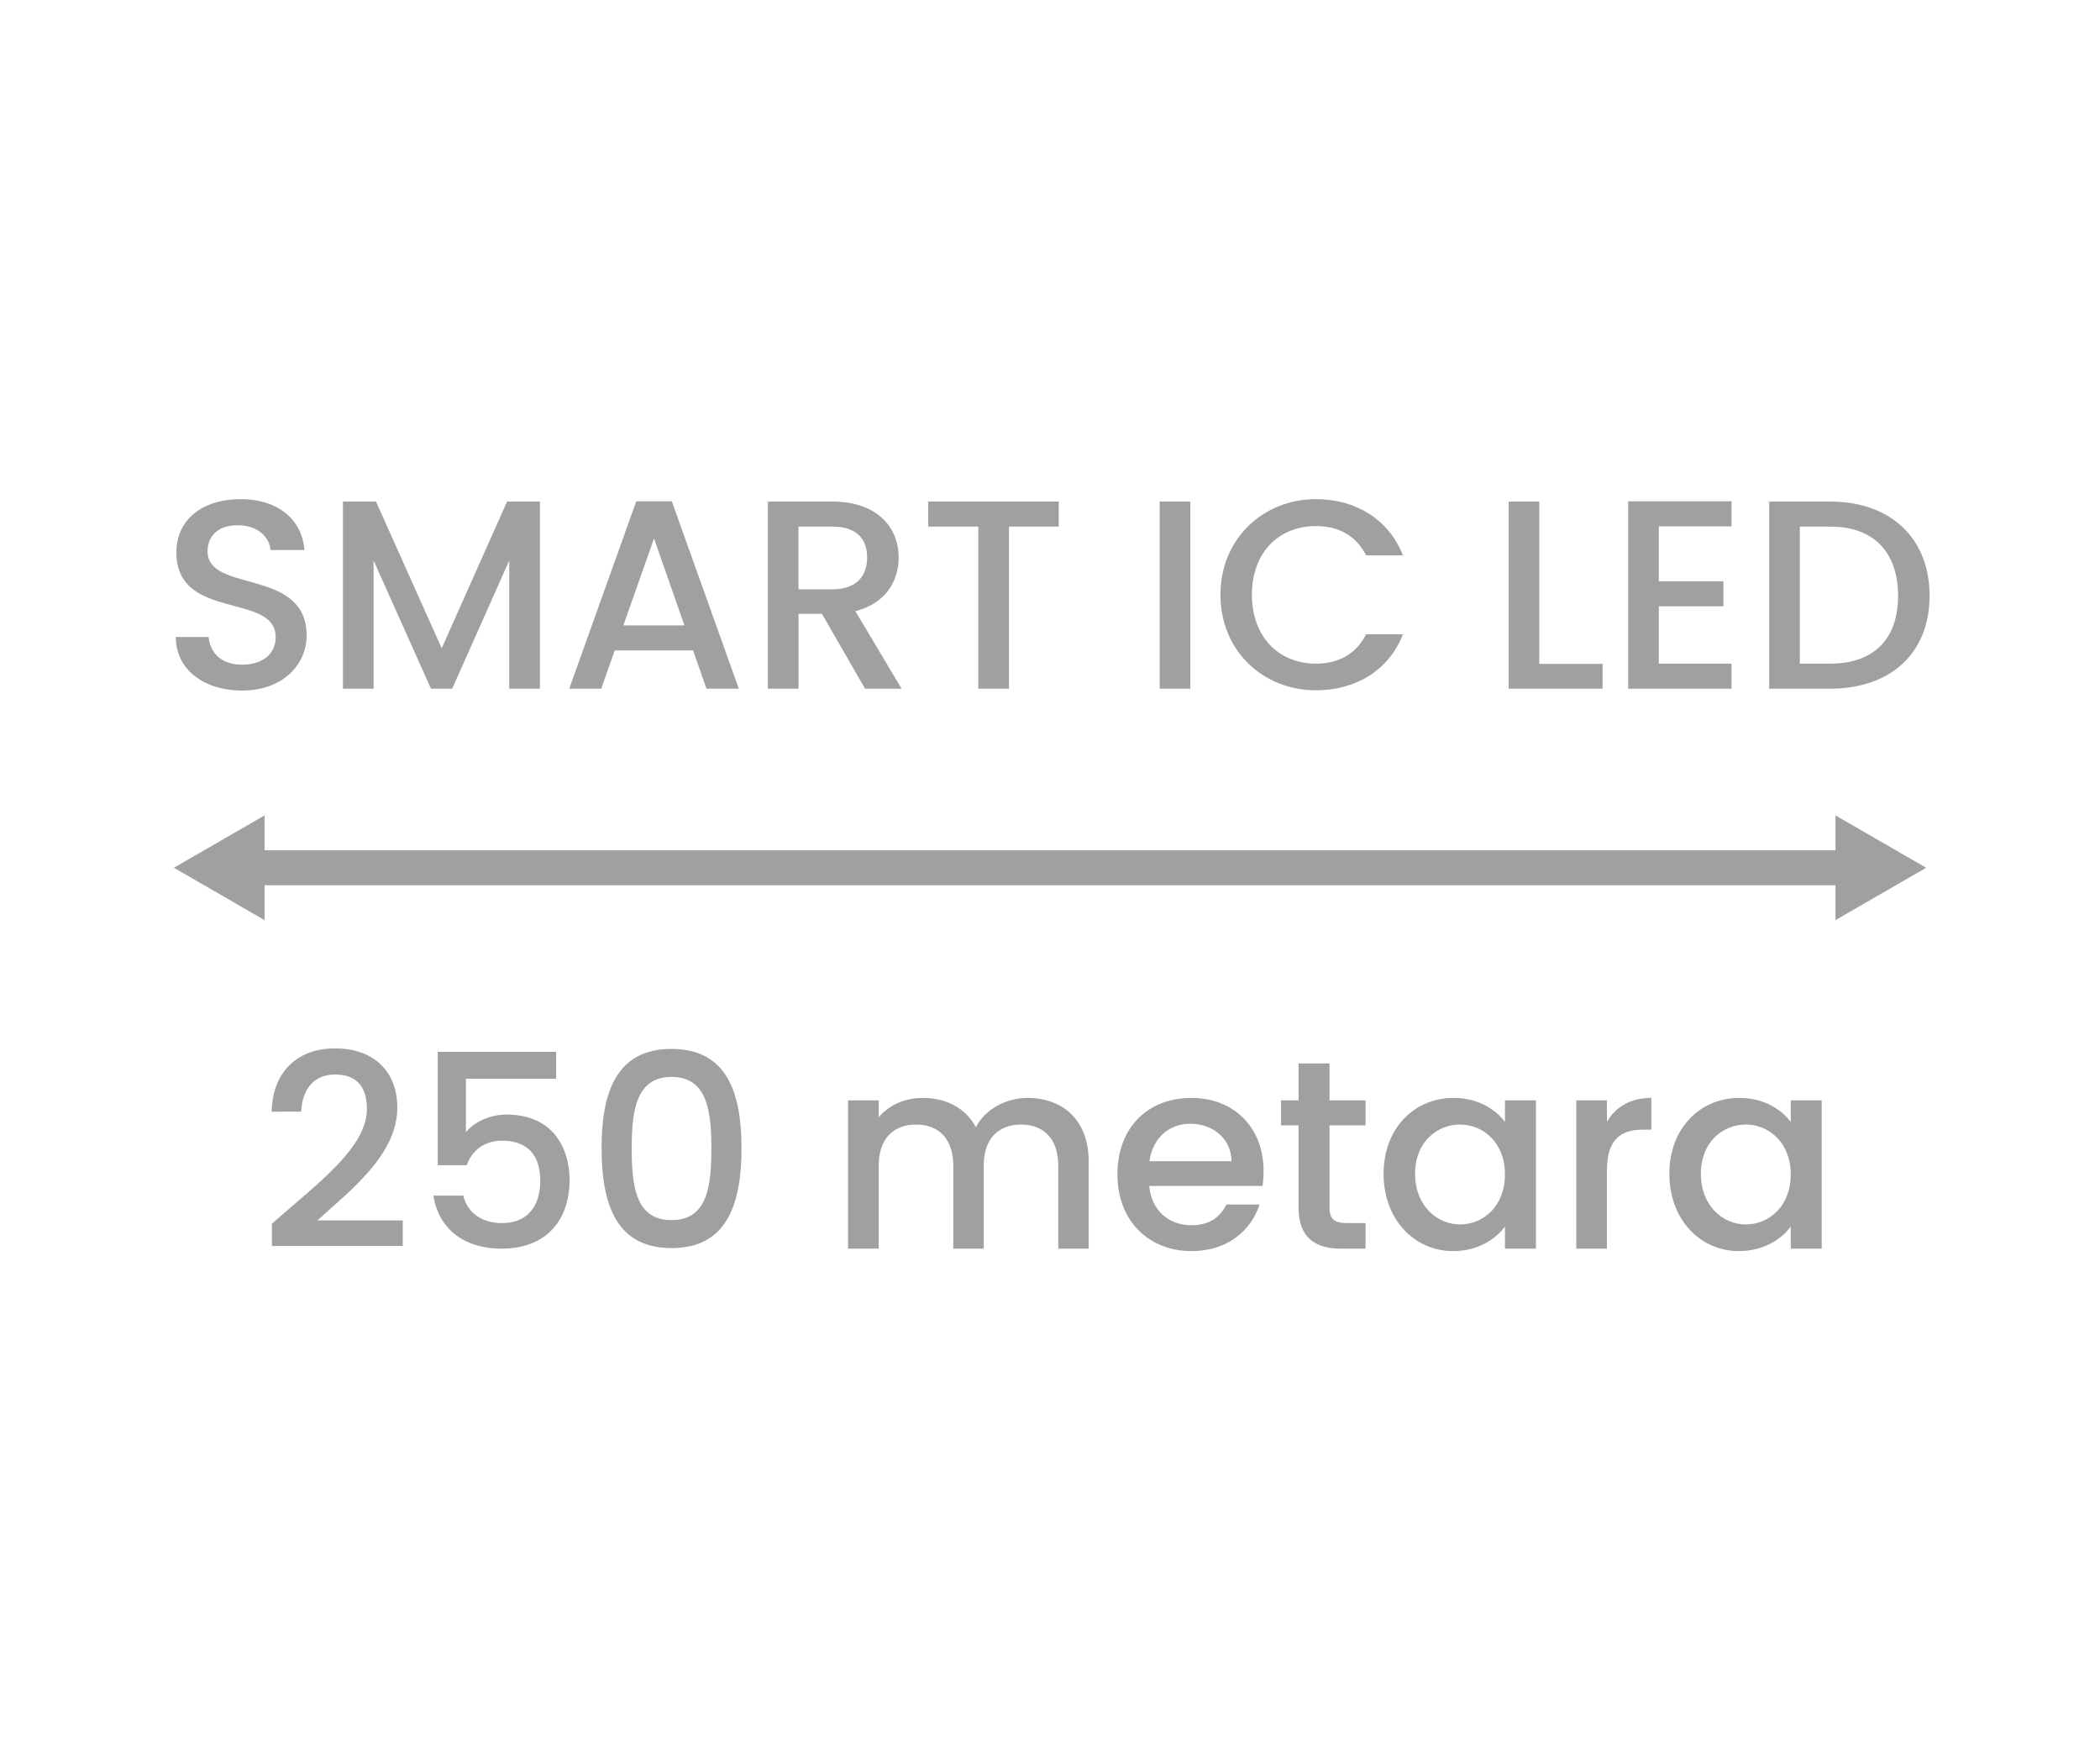 <?xml version="1.0" encoding="utf-8"?>
<!-- Generator: Adobe Illustrator 26.5.0, SVG Export Plug-In . SVG Version: 6.00 Build 0)  -->
<svg version="1.1" id="Layer_1" xmlns="http://www.w3.org/2000/svg" xmlns:xlink="http://www.w3.org/1999/xlink" x="0px" y="0px"
	 viewBox="0 0 60 50" style="enable-background:new 0 0 60 50;" xml:space="preserve">
<style type="text/css">
	.st0{fill:#A0A0A0;}
	.st1{fill:#ED1C24;}
	.st2{fill:#231F20;}
	.st3{fill:none;}
	.st4{fill:#FFFFFF;}
	.st5{opacity:0.71;}
	.st6{opacity:0.3;}
</style>
<g>
	<g>
		<g>
			<g>
				<rect x="7.121" y="24.29" class="st0" width="45.759" height="1"/>
			</g>
			<g>
				<g>
					<polygon class="st0" points="7.559,26.285 4.968,24.789 7.559,23.294 					"/>
				</g>
			</g>
			<g>
				<g>
					<polygon class="st0" points="52.442,26.285 55.033,24.789 52.442,23.294 					"/>
				</g>
			</g>
		</g>
	</g>
	<g>
		<g>
			<g>
				<g>
					<path class="st0" d="M7.769,34.955c1.322-1.161,2.714-2.176,2.714-3.276c0-0.584-0.253-0.984-0.907-0.984
						c-0.615,0-0.945,0.431-0.969,1.061H7.761c0.03-1.215,0.815-1.807,1.807-1.807c1.139,0,1.784,0.685,1.784,1.692
						c0,1.361-1.384,2.399-2.283,3.222h2.438v0.73H7.769V34.955z"/>
					<path class="st0" d="M15.889,30.049v0.769h-2.576v1.53c0.207-0.277,0.661-0.508,1.161-0.508c1.376,0,1.8,1.023,1.8,1.869
						c0,1.115-0.639,1.961-1.938,1.961c-1.153,0-1.822-0.638-1.953-1.515h0.854c0.115,0.477,0.515,0.785,1.107,0.785
						c0.754,0,1.092-0.516,1.092-1.208c0-0.73-0.361-1.146-1.092-1.146c-0.516,0-0.861,0.285-1.008,0.7h-0.83v-3.238H15.889z"/>
					<path class="st0" d="M19.187,29.964c1.569,0,1.999,1.23,1.999,2.83c0,1.63-0.43,2.86-1.999,2.86s-1.999-1.23-1.999-2.86
						C17.188,31.195,17.617,29.964,19.187,29.964z M19.187,30.764c-1.022,0-1.138,0.984-1.138,2.03c0,1.1,0.115,2.061,1.138,2.061
						s1.138-0.961,1.138-2.061C20.324,31.749,20.209,30.764,19.187,30.764z"/>
					<path class="st0" d="M30.236,33.302c0-0.777-0.423-1.177-1.062-1.177c-0.646,0-1.068,0.4-1.068,1.177v2.369h-0.869v-2.369
						c0-0.777-0.423-1.177-1.062-1.177c-0.646,0-1.069,0.4-1.069,1.177v2.369H24.23v-4.237h0.876v0.484
						c0.285-0.346,0.746-0.554,1.254-0.554c0.669,0,1.23,0.285,1.522,0.838c0.262-0.515,0.861-0.838,1.477-0.838
						c0.992,0,1.746,0.623,1.746,1.807v2.5h-0.869V33.302z"/>
					<path class="st0" d="M34.041,35.74c-1.215,0-2.115-0.861-2.115-2.192s0.861-2.184,2.115-2.184c1.207,0,2.061,0.838,2.061,2.084
						c0,0.146-0.007,0.285-0.03,0.431h-3.237c0.062,0.7,0.561,1.123,1.207,1.123c0.538,0,0.838-0.262,1-0.592h0.945
						C35.748,35.147,35.079,35.74,34.041,35.74z M32.842,33.171h2.345c-0.015-0.654-0.53-1.069-1.184-1.069
						C33.41,32.102,32.934,32.502,32.842,33.171z"/>
					<path class="st0" d="M37.101,32.148h-0.499v-0.715h0.499v-1.054h0.885v1.054h1.03v0.715h-1.03v2.346
						c0,0.315,0.123,0.446,0.492,0.446h0.538v0.73h-0.691c-0.754,0-1.224-0.315-1.224-1.177V32.148z"/>
					<path class="st0" d="M41.53,31.364c0.715,0,1.207,0.338,1.469,0.685v-0.615h0.885v4.237h-0.885V35.04
						c-0.27,0.362-0.776,0.7-1.484,0.7c-1.1,0-1.984-0.9-1.984-2.207C39.53,32.225,40.415,31.364,41.53,31.364z M41.715,32.125
						c-0.654,0-1.284,0.492-1.284,1.408c0,0.915,0.63,1.445,1.284,1.445c0.661,0,1.284-0.515,1.284-1.43
						C42.999,32.64,42.376,32.125,41.715,32.125z"/>
					<path class="st0" d="M45.912,35.67h-0.876v-4.237h0.876v0.615c0.246-0.423,0.67-0.685,1.27-0.685v0.907h-0.224
						c-0.646,0-1.046,0.27-1.046,1.169V35.67z"/>
					<path class="st0" d="M49.695,31.364c0.715,0,1.207,0.338,1.469,0.685v-0.615h0.885v4.237h-0.885V35.04
						c-0.27,0.362-0.776,0.7-1.484,0.7c-1.1,0-1.984-0.9-1.984-2.207C47.695,32.225,48.58,31.364,49.695,31.364z M49.88,32.125
						c-0.653,0-1.284,0.492-1.284,1.408c0,0.915,0.631,1.445,1.284,1.445c0.661,0,1.284-0.515,1.284-1.43
						C51.164,32.64,50.541,32.125,49.88,32.125z"/>
				</g>
			</g>
		</g>
	</g>
	<g>
		<g>
			<g>
				<g>
					<path class="st0" d="M6.915,19.727c-1.069,0-1.892-0.584-1.892-1.53h0.938C6,18.635,6.308,18.988,6.915,18.988
						c0.615,0,0.961-0.331,0.961-0.784c0-1.292-2.837-0.454-2.837-2.423c0-0.938,0.745-1.522,1.838-1.522
						c1.022,0,1.745,0.538,1.822,1.454H7.73c-0.031-0.362-0.347-0.692-0.9-0.708c-0.507-0.016-0.899,0.23-0.899,0.746
						c0,1.207,2.83,0.454,2.83,2.407C8.761,18.958,8.107,19.727,6.915,19.727z"/>
					<path class="st0" d="M9.798,14.328h0.945l1.877,4.191l1.868-4.191h0.938v5.345H14.55v-3.661l-1.63,3.661h-0.607l-1.639-3.661
						v3.661H9.798V14.328z"/>
					<path class="st0" d="M19.801,18.581h-2.237l-0.385,1.092h-0.915l1.915-5.353h1.015l1.915,5.353h-0.923L19.801,18.581z
						 M18.686,15.382l-0.876,2.484h1.745L18.686,15.382z"/>
					<path class="st0" d="M23.784,14.328c1.269,0,1.892,0.73,1.892,1.6c0,0.63-0.339,1.307-1.238,1.53l1.322,2.215h-1.045
						l-1.23-2.138h-0.67v2.138h-0.876v-5.345H23.784z M23.784,15.043h-0.97v1.792h0.97c0.685,0,0.991-0.377,0.991-0.907
						C24.775,15.389,24.469,15.043,23.784,15.043z"/>
					<path class="st0" d="M26.521,14.328h3.729v0.715h-1.422v4.63h-0.877v-4.63h-1.431V14.328z"/>
					<path class="st0" d="M33.133,14.328h0.876v5.345h-0.876V14.328z"/>
					<path class="st0" d="M37.6,14.259c1.115,0,2.076,0.562,2.484,1.607H39.03c-0.285-0.569-0.792-0.838-1.431-0.838
						c-1.062,0-1.83,0.753-1.83,1.961s0.769,1.969,1.83,1.969c0.639,0,1.146-0.269,1.431-0.838h1.054
						c-0.408,1.046-1.369,1.6-2.484,1.6c-1.508,0-2.73-1.123-2.73-2.73C34.869,15.389,36.092,14.259,37.6,14.259z"/>
					<path class="st0" d="M43.98,14.328v4.637h1.808v0.708h-2.684v-5.345H43.98z"/>
					<path class="st0" d="M49.472,15.036h-2.077v1.569h1.846v0.715h-1.846v1.638h2.077v0.715h-2.953V14.32h2.953V15.036z"/>
					<path class="st0" d="M55.131,17.02c0,1.646-1.123,2.653-2.838,2.653h-1.745v-5.345h1.745
						C54.008,14.328,55.131,15.366,55.131,17.02z M52.293,18.958c1.262,0,1.938-0.723,1.938-1.938c0-1.223-0.677-1.977-1.938-1.977
						h-0.869v3.915H52.293z"/>
				</g>
			</g>
		</g>
	</g>
</g>
</svg>
